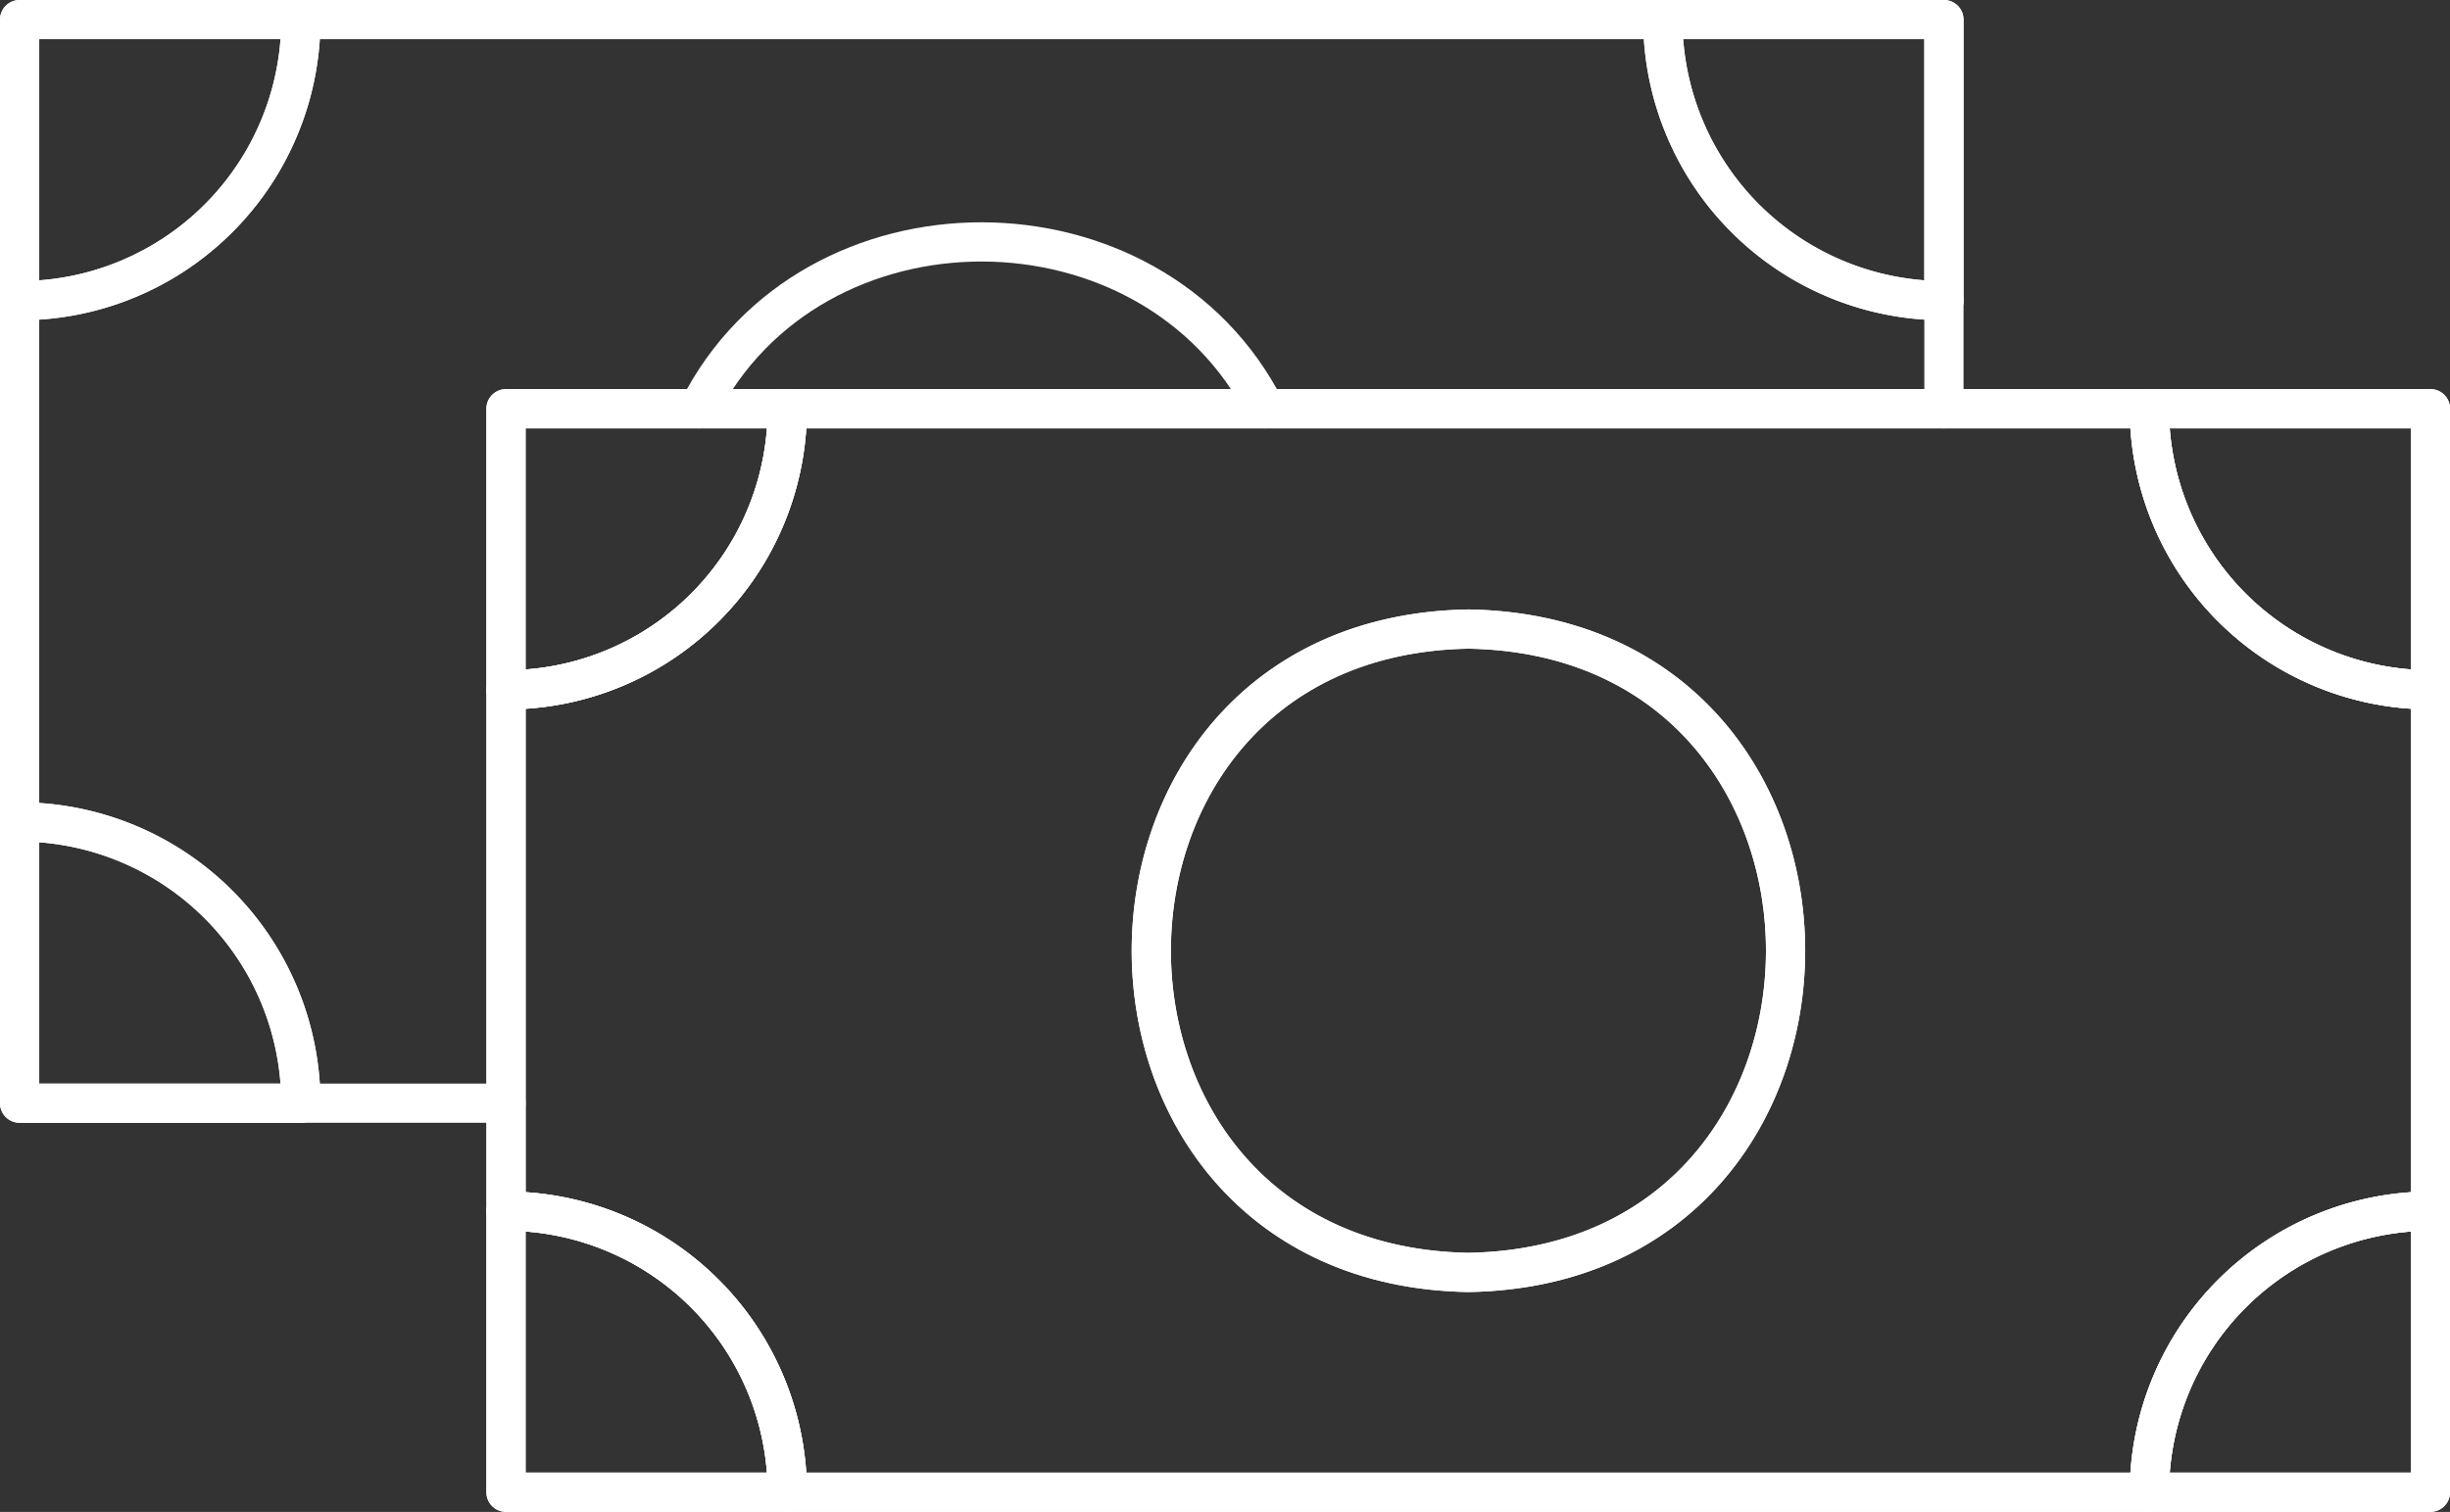 <svg id="Group_74" data-name="Group 74" xmlns="http://www.w3.org/2000/svg" xmlns:xlink="http://www.w3.org/1999/xlink" width="124.931" height="77.104" viewBox="0 0 124.931 77.104">
  <rect x="0" y="0" width="124.931" height="77.104" fill="#333333" stroke="none"/>
  <defs>
    <clipPath id="clip-path">
      <rect id="Rectangle_239" data-name="Rectangle 239" width="124.931" height="77.104" transform="translate(0 0)" fill="none"/>
    </clipPath>
  </defs>
  <g id="Group_73" data-name="Group 73" clip-path="url(#clip-path)">
    <path id="Path_263" data-name="Path 263" d="M99.126,1V15.333A14.349,14.349,0,0,1,84.791,1Z" fill="none" stroke="#fff" stroke-linecap="round" stroke-linejoin="round" stroke-width="2"/>
    <path id="Path_264" data-name="Path 264" d="M1,1H15.342A14.336,14.336,0,0,1,1,15.333Z" fill="none" stroke="#fff" stroke-linecap="round" stroke-linejoin="round" stroke-width="2"/>
    <path id="Path_265" data-name="Path 265" d="M1,41.916A14.355,14.355,0,0,1,15.342,56.258H1Z" fill="none" stroke="#fff" stroke-linecap="round" stroke-linejoin="round" stroke-width="2"/>
    <line id="Line_29" data-name="Line 29" y1="26.588" transform="translate(1 15.333)" fill="none" stroke="#fff" stroke-linecap="round" stroke-linejoin="round" stroke-width="2"/>
    <line id="Line_30" data-name="Line 30" x1="10.462" transform="translate(15.342 56.259)" fill="none" stroke="#fff" stroke-linecap="round" stroke-linejoin="round" stroke-width="2"/>
    <line id="Line_31" data-name="Line 31" y2="5.511" transform="translate(99.126 15.333)" fill="none" stroke="#fff" stroke-linecap="round" stroke-linejoin="round" stroke-width="2"/>
    <line id="Line_32" data-name="Line 32" x2="69.449" transform="translate(15.342 1)" fill="none" stroke="#fff" stroke-linecap="round" stroke-linejoin="round" stroke-width="2"/>
    <path id="Path_266" data-name="Path 266" d="M84.789,1H99.124V15.333A14.349,14.349,0,0,1,84.789,1Z" fill="none" stroke="#fff" stroke-linecap="round" stroke-linejoin="round" stroke-width="2"/>
    <path id="Path_267" data-name="Path 267" d="M15.342,1H1V15.333A14.336,14.336,0,0,0,15.342,1Z" fill="none" stroke="#fff" stroke-linecap="round" stroke-linejoin="round" stroke-width="2"/>
    <path id="Path_268" data-name="Path 268" d="M15.342,56.258H1V41.916A14.355,14.355,0,0,1,15.342,56.258Z" fill="none" stroke="#fff" stroke-linecap="round" stroke-linejoin="round" stroke-width="2"/>
    <path id="Path_269" data-name="Path 269" d="M35.63,20.844c5.765-11.375,23.116-11.31,28.883,0" fill="none" stroke="#fff" stroke-linecap="round" stroke-linejoin="round" stroke-width="2"/>
    <path id="Path_270" data-name="Path 270" d="M123.931,61.765V76.1H109.6A14.369,14.369,0,0,1,123.931,61.765Z" fill="none" stroke="#fff" stroke-linecap="round" stroke-linejoin="round" stroke-width="2"/>
    <path id="Path_271" data-name="Path 271" d="M123.931,20.844V35.177A14.351,14.351,0,0,1,109.6,20.844Z" fill="none" stroke="#fff" stroke-linecap="round" stroke-linejoin="round" stroke-width="2"/>
    <path id="Path_272" data-name="Path 272" d="M25.805,20.844H40.147A14.336,14.336,0,0,1,25.805,35.177Z" fill="none" stroke="#fff" stroke-linecap="round" stroke-linejoin="round" stroke-width="2"/>
    <path id="Path_273" data-name="Path 273" d="M74.868,64.89c21.565-.355,21.581-32.432.019-32.81C53.322,32.438,53.312,64.5,74.868,64.89ZM25.805,35.177A14.336,14.336,0,0,0,40.147,20.844H109.6a14.351,14.351,0,0,0,14.336,14.333V61.766A14.369,14.369,0,0,0,109.6,76.1H40.147A14.354,14.354,0,0,0,25.805,61.766Z" fill="none" stroke="#fff" stroke-linecap="round" stroke-linejoin="round" stroke-width="2"/>
    <path id="Path_274" data-name="Path 274" d="M25.805,61.765A14.354,14.354,0,0,1,40.147,76.1H25.805Z" fill="none" stroke="#fff" stroke-linecap="round" stroke-linejoin="round" stroke-width="2"/>
    <line id="Line_33" data-name="Line 33" y1="26.588" transform="translate(25.805 35.177)" fill="none" stroke="#fff" stroke-linecap="round" stroke-linejoin="round" stroke-width="2"/>
    <line id="Line_34" data-name="Line 34" x1="69.449" transform="translate(40.146 76.103)" fill="none" stroke="#fff" stroke-linecap="round" stroke-linejoin="round" stroke-width="2"/>
    <line id="Line_35" data-name="Line 35" y2="26.588" transform="translate(123.931 35.177)" fill="none" stroke="#fff" stroke-linecap="round" stroke-linejoin="round" stroke-width="2"/>
    <line id="Line_36" data-name="Line 36" x2="69.449" transform="translate(40.146 20.844)" fill="none" stroke="#fff" stroke-linecap="round" stroke-linejoin="round" stroke-width="2"/>
    <path id="Path_275" data-name="Path 275" d="M109.6,20.844h14.336V35.177A14.35,14.35,0,0,1,109.6,20.844Z" fill="none" stroke="#fff" stroke-linecap="round" stroke-linejoin="round" stroke-width="2"/>
    <path id="Path_276" data-name="Path 276" d="M40.146,20.844H25.8V35.177A14.336,14.336,0,0,0,40.146,20.844Z" fill="none" stroke="#fff" stroke-linecap="round" stroke-linejoin="round" stroke-width="2"/>
    <path id="Path_277" data-name="Path 277" d="M40.146,76.1H25.8V61.765A14.354,14.354,0,0,1,40.146,76.1Z" fill="none" stroke="#fff" stroke-linecap="round" stroke-linejoin="round" stroke-width="2"/>
    <path id="Path_278" data-name="Path 278" d="M109.6,76.1h14.336V61.765A14.368,14.368,0,0,0,109.6,76.1Z" fill="none" stroke="#fff" stroke-linecap="round" stroke-linejoin="round" stroke-width="2"/>
    <path id="Path_279" data-name="Path 279" d="M74.868,32.08c21.563.353,21.584,32.43.021,32.81C53.322,64.534,53.313,32.468,74.868,32.08Z" fill="none" stroke="#fff" stroke-linecap="round" stroke-linejoin="round" stroke-width="2"/>
  </g>
</svg>
